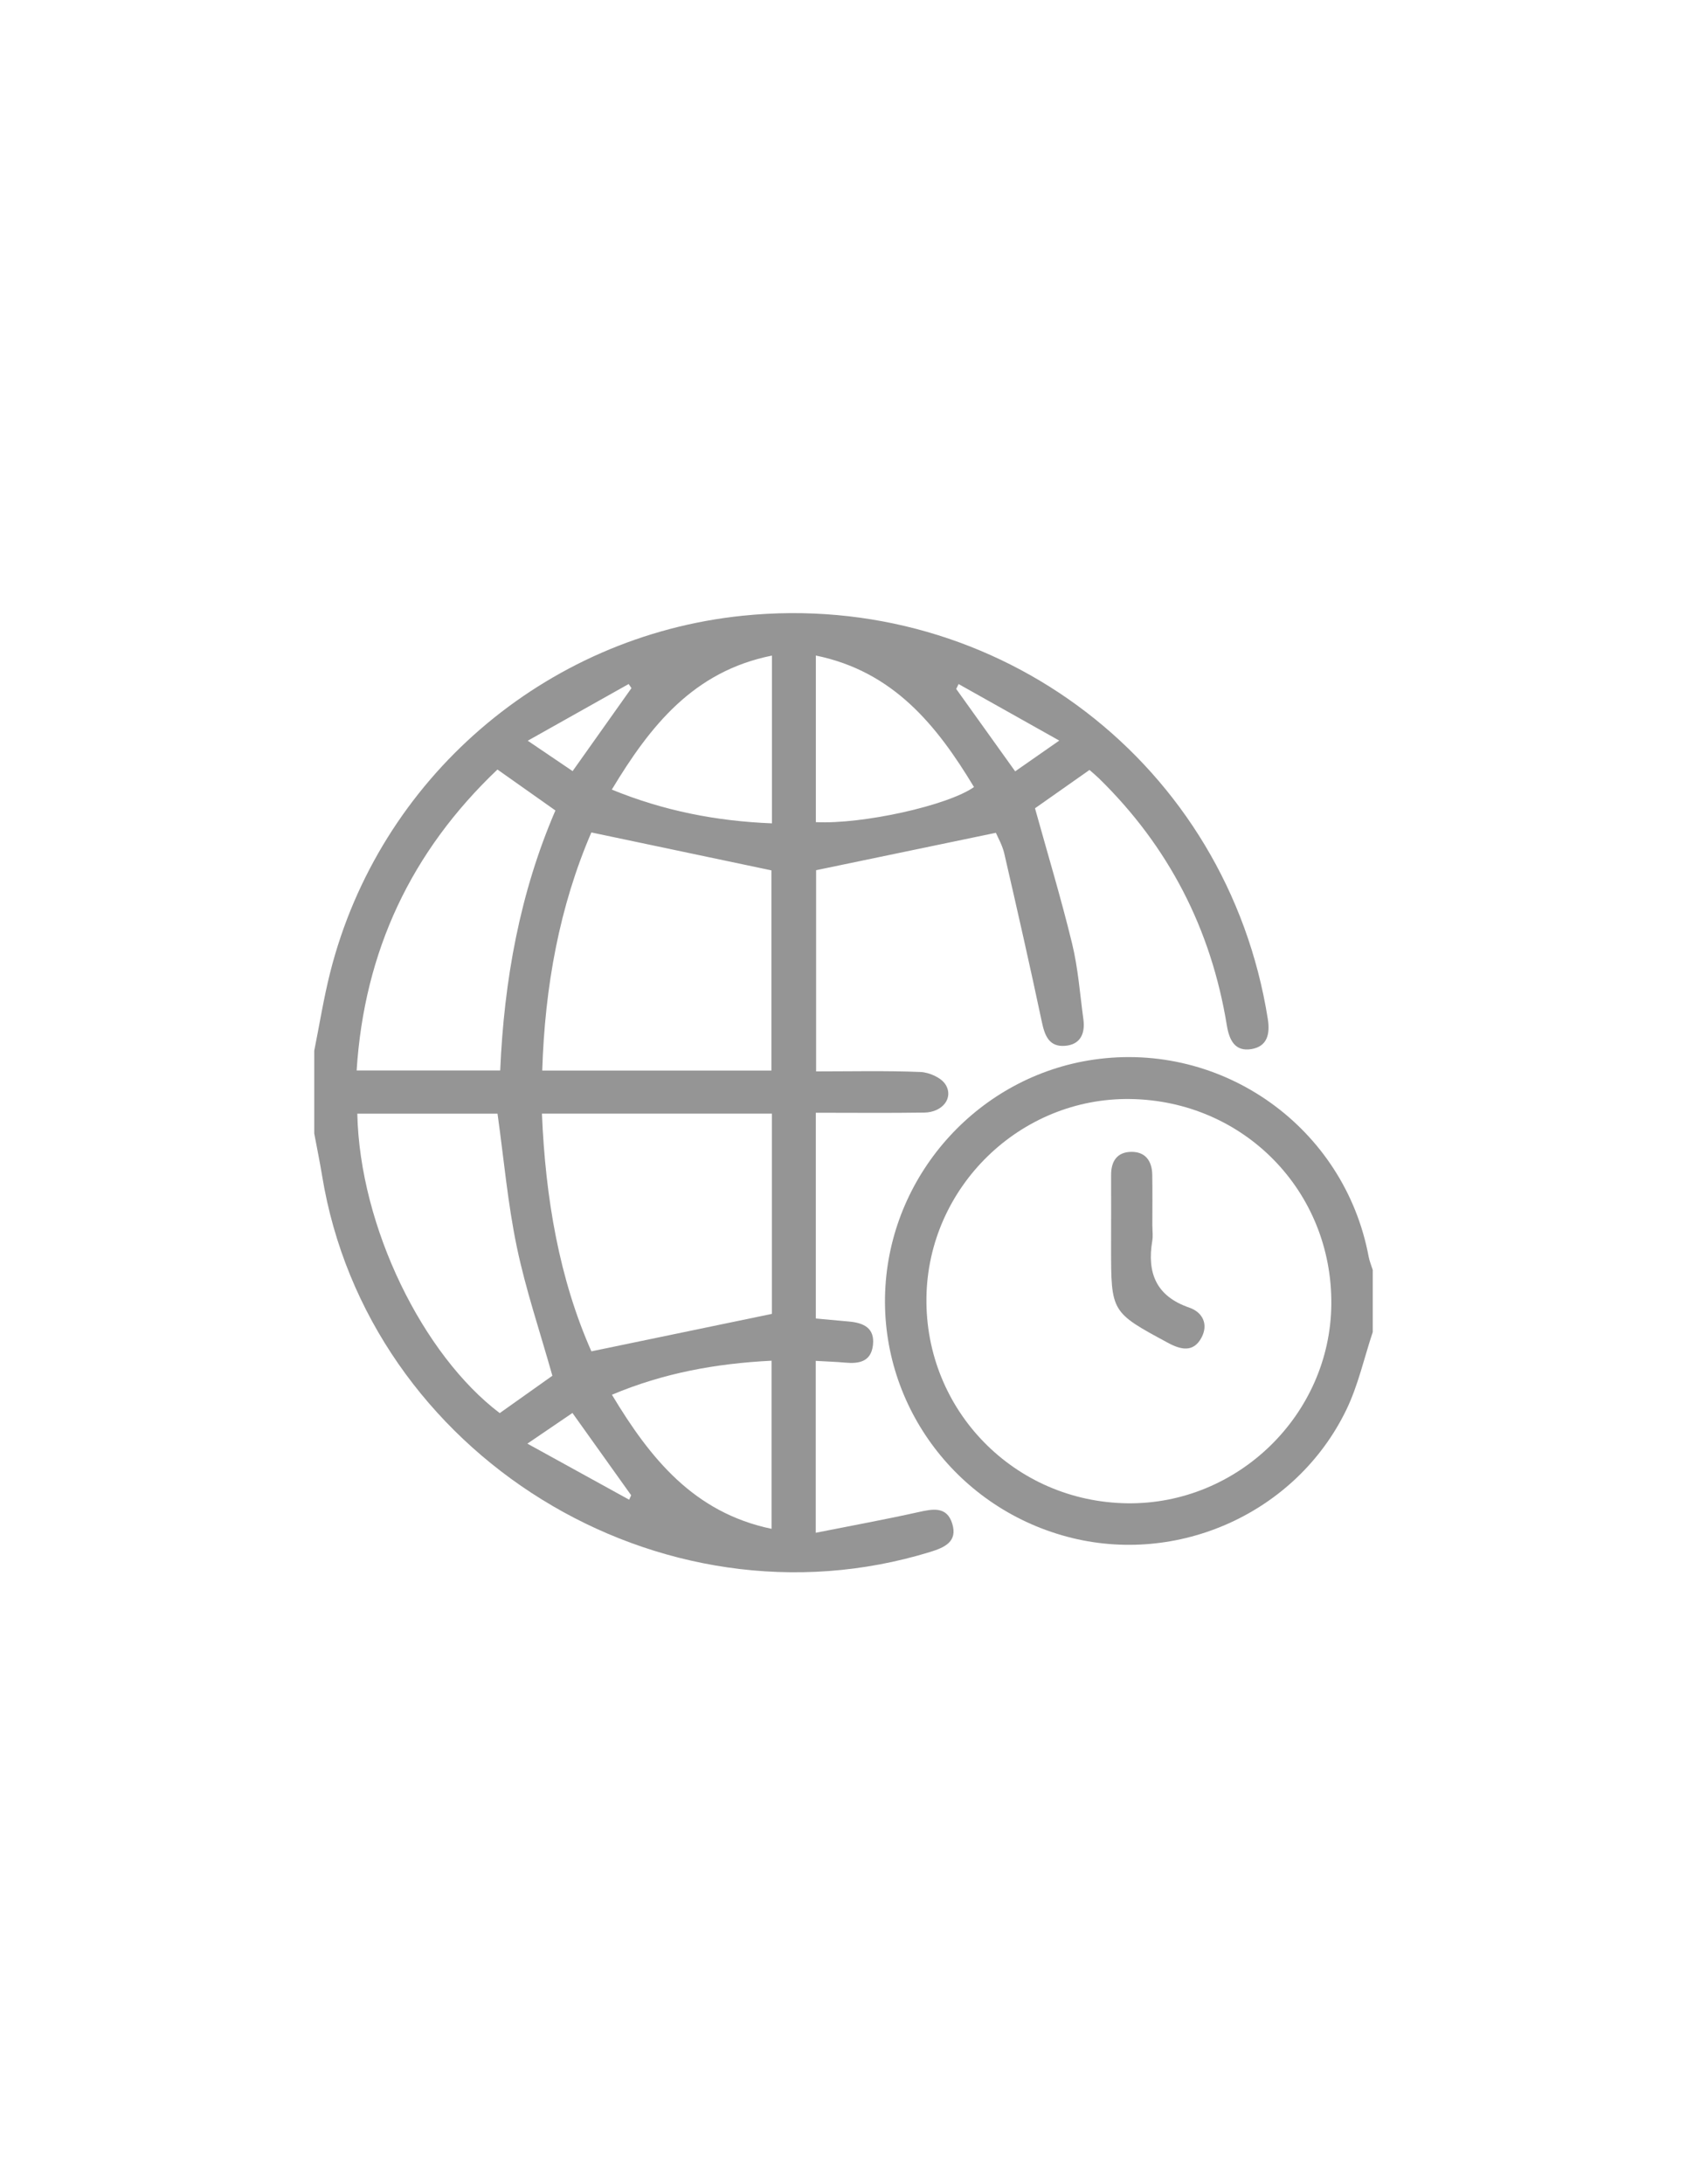 <?xml version="1.0" encoding="utf-8"?>
<!-- Generator: Adobe Illustrator 24.0.2, SVG Export Plug-In . SVG Version: 6.00 Build 0)  -->
<svg version="1.1" id="Capa_1" xmlns="http://www.w3.org/2000/svg" xmlns:xlink="http://www.w3.org/1999/xlink" x="0px" y="0px"
	 viewBox="0 0 612 792" style="enable-background:new 0 0 612 792;" xml:space="preserve">
<style type="text/css">
	.st0{fill:#959595;}
</style>
<g>
	<path class="st0" d="M114,381c1.91-9.5,3.43-19.11,5.81-28.5c17.77-70.13,77.74-121.85,149.57-129.23
		c93.03-9.56,175.93,54.08,190.54,146.18c0.87,5.46-0.15,10-5.96,10.96c-5.98,0.99-8.03-3.3-8.9-8.63
		c-5.7-34.88-21.08-64.8-46.39-89.54c-1.07-1.04-2.23-1.99-3.43-3.05c-6.8,4.78-13.5,9.49-19.77,13.9
		c4.59,16.52,9.48,32.7,13.47,49.1c2.17,8.93,2.84,18.24,4.08,27.39c0.71,5.2-1.08,9.24-6.72,9.65c-5.64,0.41-7.27-3.59-8.32-8.56
		c-4.33-20.45-8.96-40.84-13.66-61.21c-0.71-3.06-2.38-5.9-3.04-7.48c-22.01,4.58-43.16,8.97-65.22,13.56c0,22.83,0,47.42,0,72.96
		c12.56,0,25.23-0.3,37.86,0.21c3.18,0.13,7.53,2.05,9.09,4.55c3.03,4.86-1.1,10.07-7.7,10.17c-12.96,0.19-25.92,0.06-39.36,0.06
		c0,25.09,0,49.67,0,74.61c4.13,0.38,8.05,0.74,11.98,1.09c5.31,0.47,9.52,2.29,8.74,8.65c-0.72,5.92-5.02,6.71-10.01,6.26
		c-3.43-0.31-6.89-0.42-10.74-0.64c0,20.6,0,40.7,0,62.33c12.88-2.56,25.07-4.78,37.17-7.47c5.28-1.18,10.4-2.24,12.37,4.21
		c1.97,6.47-2.73,8.58-7.97,10.2c-98.1,30.17-204.11-35.36-220.64-136.4c-0.84-5.13-1.9-10.22-2.85-15.32C114,401,114,391,114,381z
		 M279.85,388.18c0-25.31,0-49.85,0-72.58c-22.25-4.68-43.54-9.16-65.32-13.75c-11.58,26.83-16.88,55.9-17.82,86.33
		C224.85,388.18,252.19,388.18,279.85,388.18z M196.6,403.8c1.27,30.86,6.34,60.02,17.94,86.2c22.28-4.62,43.62-9.05,65.48-13.58
		c0-23.26,0-47.8,0-72.62C252.23,403.8,224.88,403.8,196.6,403.8z M181.46,388.16c1.41-32.8,7.16-64.47,20.03-94.28
		c-7.4-5.23-14.08-9.94-21.03-14.85c-31.26,29.71-48.31,65.78-51.08,109.13C147.09,388.16,163.97,388.16,181.46,388.16z
		 M129.62,403.83c0.91,41.27,23.9,87.56,51.67,108.57c6.68-4.74,13.32-9.45,19.1-13.55c-4.52-16.06-9.67-31.2-12.91-46.74
		c-3.29-15.77-4.7-31.92-6.99-48.28C163.94,403.83,147.06,403.83,129.62,403.83z M280.05,237.72c-28.5,5.71-44.14,25.44-58.1,48.59
		c18.84,7.71,37.89,11.44,58.1,12.24C280.05,278.33,280.05,258.71,280.05,237.72z M221.99,505.74
		c13.93,23.16,29.74,42.75,57.91,48.62c0-21,0-40.81,0-60.96C259.78,494.41,240.83,497.82,221.99,505.74z M295.96,237.7
		c0,20.8,0,40.62,0,60.41c17.01,0.83,47.89-6.02,57.38-12.72C339.83,262.97,324.05,243.45,295.96,237.7z M191.45,268.59
		c6.64,4.49,11.57,7.83,16.28,11.02c7.59-10.7,14.47-20.4,21.35-30.1c-0.34-0.49-0.68-0.99-1.02-1.48
		C216.35,254.6,204.64,261.17,191.45,268.59z M347.75,248.04c-0.29,0.59-0.57,1.18-0.86,1.78c7.01,9.79,14.02,19.57,21.39,29.87
		c4.93-3.44,9.67-6.74,15.99-11.15C371.14,261.16,359.44,254.6,347.75,248.04z M191.32,523.47c13.48,7.42,25.2,13.87,36.92,20.33
		c0.24-0.54,0.49-1.08,0.73-1.61c-7-9.81-14-19.61-21.3-29.84C202.76,515.67,198.1,518.85,191.32,523.47z"/>
	<path class="st0" d="M498,483c-3.13,9.41-5.28,19.28-9.55,28.13c-18.13,37.51-61.24,56.82-101.37,46.08
		c-40.88-10.94-68.42-48.86-65.87-90.69c2.53-41.56,34.3-76.23,75.39-82.27c46.99-6.9,91.16,24.67,99.9,71.37
		c0.31,1.66,0.99,3.26,1.5,4.88C498,468,498,475.5,498,483z M409.04,545.1c40.03,0.48,73.52-32.17,73.93-72.05
		c0.42-41.09-31.73-73.94-72.93-74.54c-39.97-0.58-73.4,31.97-73.95,72.01C335.53,511.4,368.02,544.61,409.04,545.1z"/>
	<path class="st0" d="M418.06,444.66c0,1.74,0.25,3.53-0.04,5.23c-1.96,11.66,1.37,20.11,13.4,24.25c4.9,1.69,7.02,6.07,4.45,10.89
		c-2.91,5.45-7.45,4.44-12.18,1.88c-20.59-11.11-20.62-11.06-20.62-34.63c0-8.72,0.05-17.45,0.01-26.17
		c-0.03-5.03,2.16-8.38,7.33-8.44c5.17-0.06,7.51,3.38,7.6,8.29c0.11,6.23,0.03,12.46,0.03,18.69
		C418.03,444.66,418.04,444.66,418.06,444.66z"/>
</g>
</svg>
